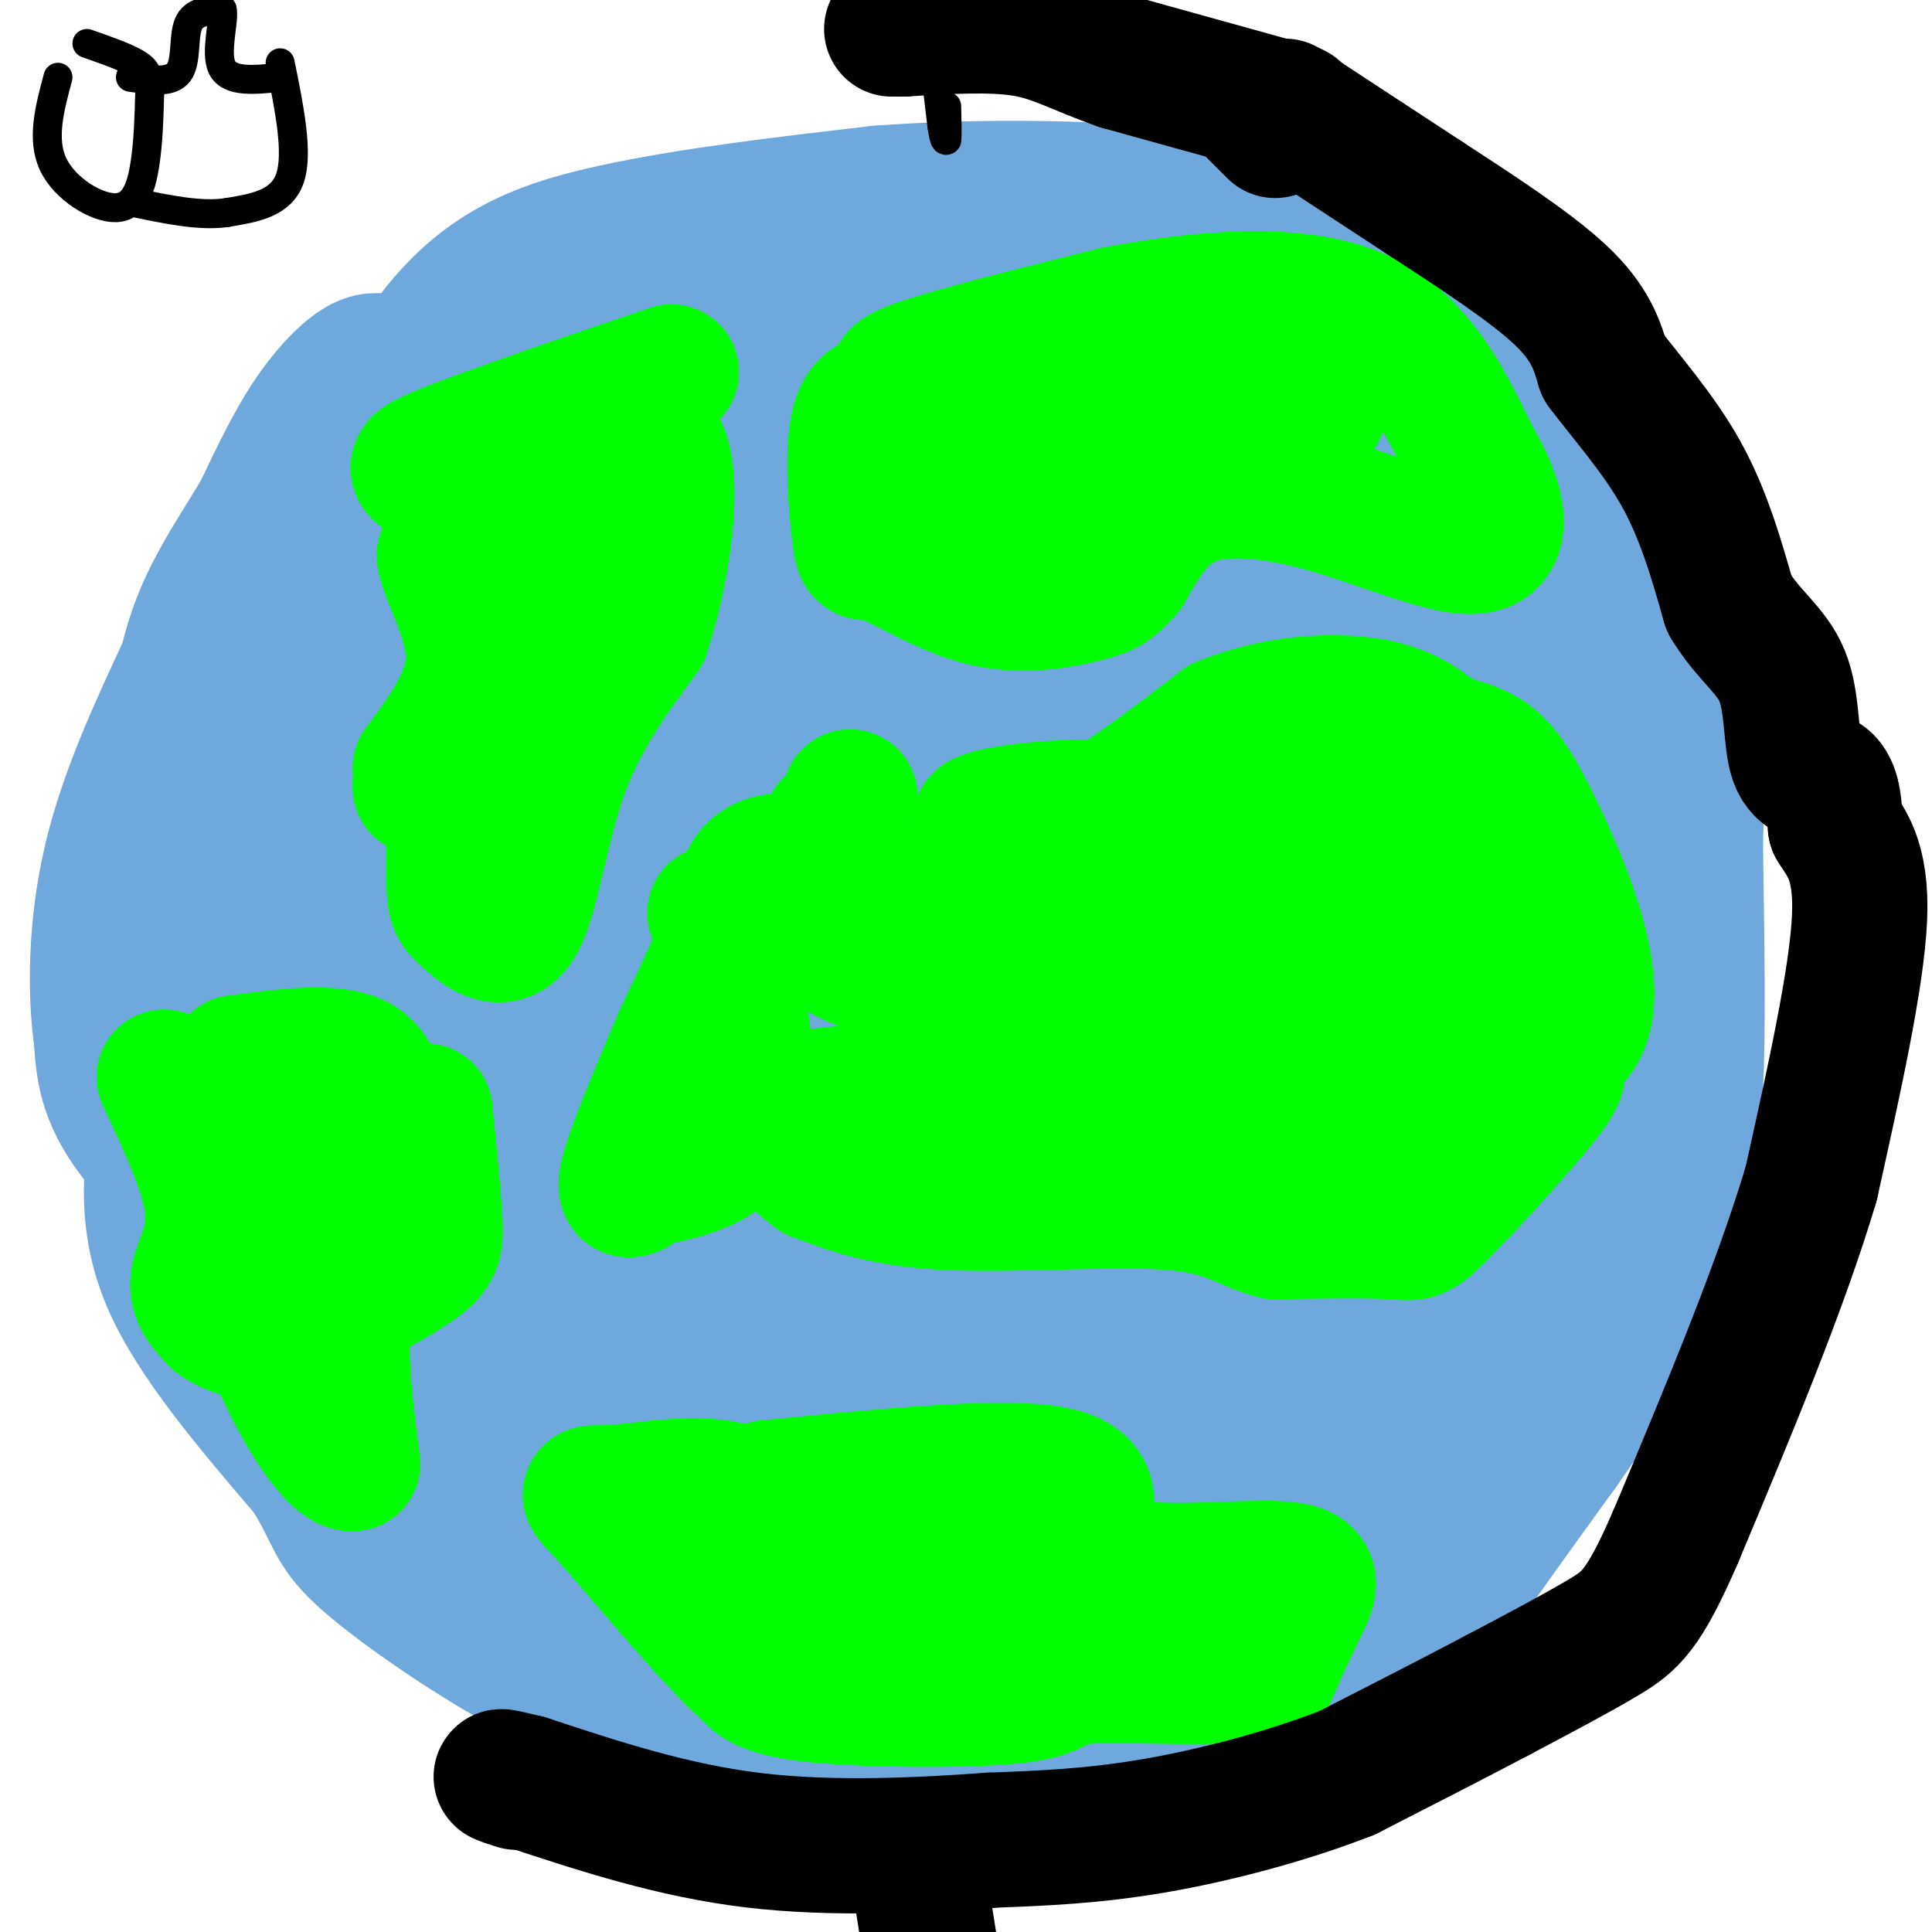 <svg viewBox='0 0 400 400' version='1.1' xmlns='http://www.w3.org/2000/svg' xmlns:xlink='http://www.w3.org/1999/xlink'><g fill='none' stroke='#6fa8dc' stroke-width='28' stroke-linecap='round' stroke-linejoin='round'><path d='M66,150c0.000,0.000 0.100,0.100 0.1,0.1'/><path d='M80,75c-1.644,-0.378 -3.289,-0.756 -6,1c-2.711,1.756 -6.489,5.644 -10,11c-3.511,5.356 -6.756,12.178 -10,19'/><path d='M54,106c-3.679,6.238 -7.875,12.333 -11,19c-3.125,6.667 -5.179,13.905 -7,28c-1.821,14.095 -3.411,35.048 -5,56'/><path d='M31,209c-0.571,16.750 0.500,30.625 2,40c1.500,9.375 3.429,14.250 9,22c5.571,7.750 14.786,18.375 24,29'/><path d='M66,300c3.821,5.393 1.375,4.375 4,8c2.625,3.625 10.321,11.893 23,19c12.679,7.107 30.339,13.054 48,19'/><path d='M141,346c15.702,5.357 30.958,9.250 48,11c17.042,1.750 35.869,1.357 47,0c11.131,-1.357 14.565,-3.679 18,-6'/><path d='M238,348c0.000,0.000 4.000,1.000 4,1'/><path d='M249,355c0.024,2.077 0.048,4.155 9,0c8.952,-4.155 26.833,-14.542 35,-19c8.167,-4.458 6.619,-2.988 10,-8c3.381,-5.012 11.690,-16.506 20,-28'/><path d='M323,300c6.844,-9.733 13.956,-20.067 18,-30c4.044,-9.933 5.022,-19.467 6,-29'/><path d='M347,241c1.822,-5.800 3.378,-5.800 4,-16c0.622,-10.200 0.311,-30.600 0,-51'/><path d='M351,174c0.351,-11.695 1.228,-15.434 0,-21c-1.228,-5.566 -4.561,-12.960 -9,-22c-4.439,-9.040 -9.982,-19.726 -15,-27c-5.018,-7.274 -9.509,-11.137 -14,-15'/><path d='M313,89c-13.911,-7.533 -41.689,-18.867 -57,-24c-15.311,-5.133 -18.156,-4.067 -21,-3'/><path d='M235,62c-11.178,-3.133 -28.622,-9.467 -40,-12c-11.378,-2.533 -16.689,-1.267 -22,0'/><path d='M173,50c-7.905,-0.167 -16.667,-0.583 -25,0c-8.333,0.583 -16.238,2.167 -23,6c-6.762,3.833 -12.381,9.917 -18,16'/><path d='M107,72c-6.222,4.311 -12.778,7.089 -21,18c-8.222,10.911 -18.111,29.956 -28,49'/><path d='M58,139c-5.956,11.400 -6.844,15.400 -1,3c5.844,-12.400 18.422,-41.200 31,-70'/><path d='M88,72c11.044,-15.867 23.156,-20.533 39,-24c15.844,-3.467 35.422,-5.733 55,-8'/><path d='M182,40c19.625,-1.474 41.188,-1.158 53,0c11.812,1.158 13.872,3.158 20,5c6.128,1.842 16.322,3.526 26,8c9.678,4.474 18.839,11.737 28,19'/><path d='M309,72c5.647,3.840 5.764,3.939 3,5c-2.764,1.061 -8.408,3.084 -24,0c-15.592,-3.084 -41.131,-11.277 -62,-15c-20.869,-3.723 -37.068,-2.977 -54,3c-16.932,5.977 -34.597,17.186 -45,24c-10.403,6.814 -13.544,9.233 -19,17c-5.456,7.767 -13.228,20.884 -21,34'/><path d='M87,140c-6.075,10.641 -10.762,20.244 -3,6c7.762,-14.244 27.974,-52.335 29,-52c1.026,0.335 -17.136,39.096 -30,71c-12.864,31.904 -20.432,56.952 -28,82'/><path d='M55,247c-0.133,5.200 13.533,-22.800 19,-51c5.467,-28.200 2.733,-56.600 0,-85'/><path d='M74,111c-2.105,-10.873 -7.368,4.445 -14,24c-6.632,19.555 -14.631,43.349 -18,57c-3.369,13.651 -2.106,17.160 0,22c2.106,4.840 5.056,11.009 8,16c2.944,4.991 5.882,8.802 14,17c8.118,8.198 21.416,20.784 32,27c10.584,6.216 18.452,6.062 34,6c15.548,-0.062 38.774,-0.031 62,0'/><path d='M192,280c12.715,-0.469 13.501,-1.641 15,-1c1.499,0.641 3.709,3.096 13,-7c9.291,-10.096 25.663,-32.741 33,-42c7.337,-9.259 5.639,-5.131 5,-17c-0.639,-11.869 -0.218,-39.735 0,-51c0.218,-11.265 0.235,-5.928 -3,-9c-3.235,-3.072 -9.721,-14.552 -15,-21c-5.279,-6.448 -9.352,-7.866 -14,-10c-4.648,-2.134 -9.870,-4.986 -19,-6c-9.130,-1.014 -22.169,-0.189 -28,0c-5.831,0.189 -4.455,-0.257 -10,2c-5.545,2.257 -18.013,7.216 -26,16c-7.987,8.784 -11.494,21.392 -15,34'/><path d='M128,168c-3.718,17.609 -5.512,44.632 -5,59c0.512,14.368 3.332,16.080 6,21c2.668,4.920 5.185,13.047 12,16c6.815,2.953 17.927,0.730 25,1c7.073,0.270 10.105,3.032 22,-5c11.895,-8.032 32.652,-26.857 43,-40c10.348,-13.143 10.287,-20.605 11,-30c0.713,-9.395 2.201,-20.724 -1,-30c-3.201,-9.276 -11.092,-16.498 -16,-21c-4.908,-4.502 -6.834,-6.285 -12,-8c-5.166,-1.715 -13.571,-3.363 -20,-4c-6.429,-0.637 -10.880,-0.262 -15,2c-4.120,2.262 -7.908,6.410 -11,10c-3.092,3.590 -5.486,6.620 -9,18c-3.514,11.380 -8.147,31.108 -10,42c-1.853,10.892 -0.927,12.946 0,15'/><path d='M148,214c-0.080,4.886 -0.281,9.602 1,13c1.281,3.398 4.044,5.478 6,7c1.956,1.522 3.106,2.488 12,4c8.894,1.512 25.531,3.572 40,2c14.469,-1.572 26.768,-6.777 34,-10c7.232,-3.223 9.396,-4.465 10,-13c0.604,-8.535 -0.351,-24.363 0,-32c0.351,-7.637 2.007,-7.085 -3,-13c-5.007,-5.915 -16.676,-18.299 -23,-24c-6.324,-5.701 -7.304,-4.721 -14,-5c-6.696,-0.279 -19.107,-1.819 -27,-2c-7.893,-0.181 -11.267,0.995 -15,2c-3.733,1.005 -7.826,1.839 -13,9c-5.174,7.161 -11.429,20.649 -14,35c-2.571,14.351 -1.457,29.564 -1,40c0.457,10.436 0.256,16.096 6,24c5.744,7.904 17.434,18.052 22,23c4.566,4.948 2.007,4.698 10,5c7.993,0.302 26.536,1.158 36,1c9.464,-0.158 9.847,-1.331 11,-4c1.153,-2.669 3.077,-6.835 5,-11'/><path d='M231,265c0.866,-9.840 0.531,-28.939 -2,-42c-2.531,-13.061 -7.258,-20.085 -11,-26c-3.742,-5.915 -6.498,-10.723 -11,-16c-4.502,-5.277 -10.748,-11.025 -18,-13c-7.252,-1.975 -15.509,-0.179 -19,-1c-3.491,-0.821 -2.217,-4.259 -6,9c-3.783,13.259 -12.622,43.215 -16,58c-3.378,14.785 -1.293,14.399 2,17c3.293,2.601 7.795,8.190 11,11c3.205,2.810 5.112,2.842 18,4c12.888,1.158 36.758,3.443 49,3c12.242,-0.443 12.857,-3.613 14,-5c1.143,-1.387 2.813,-0.990 4,-9c1.187,-8.010 1.890,-24.428 0,-39c-1.890,-14.572 -6.372,-27.298 -10,-35c-3.628,-7.702 -6.403,-10.379 -8,-13c-1.597,-2.621 -2.016,-5.187 -7,-8c-4.984,-2.813 -14.534,-5.873 -20,-6c-5.466,-0.127 -6.847,2.678 -9,7c-2.153,4.322 -5.076,10.161 -8,16'/><path d='M184,177c-2.282,10.019 -3.989,27.067 -5,35c-1.011,7.933 -1.328,6.749 2,8c3.328,1.251 10.300,4.935 18,7c7.700,2.065 16.128,2.510 25,0c8.872,-2.510 18.187,-7.976 25,-12c6.813,-4.024 11.122,-6.605 14,-12c2.878,-5.395 4.323,-13.605 4,-21c-0.323,-7.395 -2.414,-13.974 -4,-18c-1.586,-4.026 -2.668,-5.498 -7,-6c-4.332,-0.502 -11.916,-0.035 -15,-1c-3.084,-0.965 -1.670,-3.362 -6,4c-4.330,7.362 -14.406,24.484 -24,50c-9.594,25.516 -18.706,59.427 -19,75c-0.294,15.573 8.228,12.808 -6,1c-14.228,-11.808 -51.208,-32.659 -68,-43c-16.792,-10.341 -13.396,-10.170 -10,-10'/><path d='M108,234c-8.544,-4.908 -24.906,-12.177 -31,-22c-6.094,-9.823 -1.922,-22.200 -3,-32c-1.078,-9.800 -7.406,-17.023 -10,-6c-2.594,11.023 -1.456,40.292 0,55c1.456,14.708 3.228,14.854 5,15'/><path d='M69,244c4.619,8.845 13.667,23.458 19,35c5.333,11.542 6.952,20.012 3,15c-3.952,-5.012 -13.476,-23.506 -23,-42'/><path d='M68,252c-4.333,-10.267 -3.667,-14.933 -4,-15c-0.333,-0.067 -1.667,4.467 -3,9'/><path d='M61,246c-2.952,1.643 -8.833,1.250 -15,-3c-6.167,-4.250 -12.619,-12.357 -15,-14c-2.381,-1.643 -0.690,3.179 1,8'/><path d='M32,237c-0.467,5.689 -2.133,15.911 3,28c5.133,12.089 17.067,26.044 29,40'/><path d='M64,305c5.510,8.931 4.786,11.260 11,17c6.214,5.740 19.365,14.892 30,21c10.635,6.108 18.753,9.174 29,12c10.247,2.826 22.624,5.413 35,8'/><path d='M169,363c14.415,1.584 32.954,1.543 48,0c15.046,-1.543 26.600,-4.589 36,-11c9.400,-6.411 16.646,-16.188 21,-30c4.354,-13.812 5.815,-31.661 8,-43c2.185,-11.339 5.092,-16.170 8,-21'/><path d='M290,258c2.185,-3.761 3.647,-2.663 5,-19c1.353,-16.337 2.597,-50.109 0,-68c-2.597,-17.891 -9.034,-19.902 -11,-22c-1.966,-2.098 0.541,-4.285 -11,-8c-11.541,-3.715 -37.129,-8.958 -55,-12c-17.871,-3.042 -28.025,-3.883 -45,-6c-16.975,-2.117 -40.771,-5.511 -52,-1c-11.229,4.511 -9.893,16.926 -12,30c-2.107,13.074 -7.659,26.807 -11,44c-3.341,17.193 -4.473,37.846 -4,51c0.473,13.154 2.550,18.811 4,22c1.450,3.189 2.271,3.911 7,4c4.729,0.089 13.364,-0.456 22,-1'/><path d='M127,272c6.222,-1.044 10.778,-3.156 12,-35c1.222,-31.844 -0.889,-93.422 -3,-155'/><path d='M136,82c10.490,-27.472 38.214,-18.652 36,-9c-2.214,9.652 -34.365,20.137 -41,24c-6.635,3.863 12.247,1.104 33,-3c20.753,-4.104 43.376,-9.552 66,-15'/><path d='M230,79c19.088,-2.684 33.807,-1.895 3,0c-30.807,1.895 -107.140,4.895 -97,6c10.140,1.105 106.754,0.316 143,2c36.246,1.684 12.123,5.842 -12,10'/><path d='M267,97c-18.381,1.756 -58.334,1.144 -64,3c-5.666,1.856 22.956,6.178 55,8c32.044,1.822 67.512,1.144 51,0c-16.512,-1.144 -85.003,-2.756 -95,0c-9.997,2.756 38.502,9.878 87,17'/><path d='M301,125c22.417,3.638 34.961,4.234 39,6c4.039,1.766 -0.426,4.703 -24,5c-23.574,0.297 -66.257,-2.044 -53,0c13.257,2.044 82.454,8.473 91,14c8.546,5.527 -43.558,10.150 -68,14c-24.442,3.850 -21.221,6.925 -18,10'/><path d='M268,174c12.505,1.377 52.766,-0.181 70,0c17.234,0.181 11.441,2.101 0,4c-11.441,1.899 -28.531,3.777 -43,7c-14.469,3.223 -26.319,7.791 -22,9c4.319,1.209 24.805,-0.940 32,2c7.195,2.940 1.097,10.970 -5,19'/><path d='M300,215c-6.968,7.810 -21.887,17.834 -16,19c5.887,1.166 32.581,-6.525 46,-16c13.419,-9.475 13.563,-20.732 8,-6c-5.563,14.732 -16.831,55.454 -22,70c-5.169,14.546 -4.238,2.916 -1,-21c3.238,-23.916 8.782,-60.119 11,-81c2.218,-20.881 1.109,-26.441 0,-32'/><path d='M326,148c1.500,-4.526 5.250,0.157 -4,41c-9.250,40.843 -31.500,117.844 -30,105c1.500,-12.844 26.750,-115.535 35,-132c8.250,-16.465 -0.500,53.296 -7,90c-6.500,36.704 -10.750,40.352 -15,44'/><path d='M305,296c-7.506,0.138 -18.771,-21.518 -28,-38c-9.229,-16.482 -16.422,-27.791 -29,-49c-12.578,-21.209 -30.540,-52.317 -41,-54c-10.460,-1.683 -13.419,26.061 -24,54c-10.581,27.939 -28.786,56.075 -32,50c-3.214,-6.075 8.561,-46.360 18,-74c9.439,-27.640 16.541,-42.634 21,-42c4.459,0.634 6.274,16.895 7,30c0.726,13.105 0.363,23.052 0,33'/><path d='M197,206c-0.004,16.422 -0.015,40.978 -2,56c-1.985,15.022 -5.944,20.511 -6,25c-0.056,4.489 3.793,7.978 -16,0c-19.793,-7.978 -63.226,-27.422 -85,-34c-21.774,-6.578 -21.887,-0.289 -22,6'/><path d='M66,259c-4.940,1.833 -6.292,3.417 -13,-1c-6.708,-4.417 -18.774,-14.833 -25,-23c-6.226,-8.167 -6.613,-14.083 -7,-20'/><path d='M21,215c-1.356,-9.511 -1.244,-23.289 2,-37c3.244,-13.711 9.622,-27.356 16,-41'/><path d='M39,137c3.690,-8.179 4.917,-8.125 9,6c4.083,14.125 11.024,42.321 22,66c10.976,23.679 25.988,42.839 41,62'/><path d='M111,271c7.872,11.341 7.050,8.695 6,10c-1.050,1.305 -2.330,6.563 24,2c26.330,-4.563 80.268,-18.947 107,-28c26.732,-9.053 26.257,-12.777 26,-14c-0.257,-1.223 -0.296,0.054 3,-5c3.296,-5.054 9.926,-16.437 12,-26c2.074,-9.563 -0.407,-17.304 -2,-20c-1.593,-2.696 -2.296,-0.348 -3,2'/><path d='M284,192c-5.014,20.389 -16.050,70.360 -22,101c-5.950,30.640 -6.815,41.948 0,46c6.815,4.052 21.311,0.849 27,0c5.689,-0.849 2.570,0.656 2,-3c-0.570,-3.656 1.409,-12.473 0,-21c-1.409,-8.527 -6.204,-16.763 -11,-25'/><path d='M280,290c-4.277,-4.543 -9.468,-3.400 -25,3c-15.532,6.400 -41.403,18.058 -47,18c-5.597,-0.058 9.080,-11.833 23,-21c13.920,-9.167 27.082,-15.725 31,-19c3.918,-3.275 -1.407,-3.266 -14,0c-12.593,3.266 -32.455,9.790 -51,14c-18.545,4.210 -35.772,6.105 -53,8'/><path d='M144,293c-3.243,-2.132 15.150,-11.464 26,-16c10.850,-4.536 14.156,-4.278 6,0c-8.156,4.278 -27.773,12.575 -46,17c-18.227,4.425 -35.065,4.979 -39,7c-3.935,2.021 5.032,5.511 14,9'/><path d='M105,310c21.860,7.140 69.509,20.491 86,26c16.491,5.509 1.825,3.175 -18,-4c-19.825,-7.175 -44.807,-19.193 -51,-24c-6.193,-4.807 6.404,-2.404 19,0'/><path d='M141,308c22.488,5.440 69.208,19.042 59,11c-10.208,-8.042 -77.345,-37.726 -84,-40c-6.655,-2.274 47.173,22.863 101,48'/><path d='M217,327c18.595,9.155 14.583,8.042 13,5c-1.583,-3.042 -0.738,-8.012 2,-11c2.738,-2.988 7.369,-3.994 12,-5'/><path d='M244,316c11.062,-0.352 32.718,1.266 23,0c-9.718,-1.266 -50.809,-5.418 -67,0c-16.191,5.418 -7.483,20.405 0,27c7.483,6.595 13.742,4.797 20,3'/><path d='M220,346c3.333,0.500 1.667,0.250 0,0'/><path d='M220,343c0.000,0.000 -40.000,-28.000 -40,-28'/></g>
<g fill='none' stroke='#00ff00' stroke-width='28' stroke-linecap='round' stroke-linejoin='round'><path d='M139,77c-19.973,6.810 -39.946,13.620 -48,17c-8.054,3.380 -4.190,3.329 4,8c8.190,4.671 20.705,14.065 25,21c4.295,6.935 0.370,11.410 -4,17c-4.370,5.590 -9.185,12.295 -14,19'/><path d='M102,159c-3.679,3.574 -5.876,3.008 -7,7c-1.124,3.992 -1.174,12.542 -1,17c0.174,4.458 0.572,4.824 3,7c2.428,2.176 6.884,6.163 10,1c3.116,-5.163 4.890,-19.475 9,-31c4.110,-11.525 10.555,-20.262 17,-29'/><path d='M133,131c4.467,-13.533 7.133,-32.867 3,-39c-4.133,-6.133 -15.067,0.933 -26,8'/><path d='M110,100c-5.644,4.044 -6.756,10.156 -9,13c-2.244,2.844 -5.622,2.422 -9,2'/><path d='M92,115c0.422,3.956 5.978,12.844 6,21c0.022,8.156 -5.489,15.578 -11,23'/><path d='M87,162c0.000,0.000 0.000,1.000 0,1'/><path d='M189,80c-3.000,-0.750 -6.000,-1.500 1,-4c7.000,-2.500 24.000,-6.750 41,-11'/><path d='M231,65c16.156,-3.044 36.044,-5.156 49,0c12.956,5.156 18.978,17.578 25,30'/><path d='M305,95c5.494,9.123 6.730,16.930 1,18c-5.730,1.070 -18.427,-4.596 -30,-8c-11.573,-3.404 -22.021,-4.544 -29,-2c-6.979,2.544 -10.490,8.772 -14,15'/><path d='M233,118c-3.026,3.237 -3.590,3.828 -8,5c-4.410,1.172 -12.665,2.925 -21,1c-8.335,-1.925 -16.750,-7.526 -21,-9c-4.250,-1.474 -4.337,1.180 -5,-4c-0.663,-5.180 -1.904,-18.194 0,-24c1.904,-5.806 6.952,-4.403 12,-3'/><path d='M190,84c0.744,-1.073 -3.395,-2.256 9,-3c12.395,-0.744 41.324,-1.047 52,0c10.676,1.047 3.099,3.446 -3,6c-6.099,2.554 -10.719,5.265 -20,7c-9.281,1.735 -23.223,2.496 -28,3c-4.777,0.504 -0.388,0.752 4,1'/><path d='M204,98c6.889,0.733 22.111,2.067 35,0c12.889,-2.067 23.444,-7.533 34,-13'/><path d='M176,165c-4.250,11.417 -8.500,22.833 -5,29c3.500,6.167 14.750,7.083 26,8'/><path d='M197,202c10.440,-0.239 23.541,-4.837 30,-3c6.459,1.837 6.278,10.110 6,16c-0.278,5.890 -0.651,9.397 9,11c9.651,1.603 29.325,1.301 49,1'/><path d='M291,227c10.961,-1.376 13.865,-5.315 18,-7c4.135,-1.685 9.503,-1.117 12,0c2.497,1.117 2.123,2.784 -3,9c-5.123,6.216 -14.995,16.981 -20,22c-5.005,5.019 -5.144,4.291 -10,4c-4.856,-0.291 -14.428,-0.146 -24,0'/><path d='M264,255c-6.060,-1.429 -9.208,-5.000 -21,-6c-11.792,-1.000 -32.226,0.571 -46,0c-13.774,-0.571 -20.887,-3.286 -28,-6'/><path d='M169,243c-7.107,-4.724 -10.874,-13.534 -13,-20c-2.126,-6.466 -2.611,-10.587 -3,-18c-0.389,-7.413 -0.683,-18.118 2,-23c2.683,-4.882 8.341,-3.941 14,-3'/><path d='M170,177c0.000,0.000 2.000,-6.000 2,-6'/><path d='M169,227c7.021,-0.866 14.041,-1.732 23,1c8.959,2.732 19.855,9.062 22,7c2.145,-2.062 -4.461,-12.517 -11,-19c-6.539,-6.483 -13.011,-8.995 -15,-10c-1.989,-1.005 0.506,-0.502 3,0'/><path d='M191,206c2.022,-0.267 5.578,-0.933 7,1c1.422,1.933 0.711,6.467 0,11'/><path d='M148,189c2.083,-0.667 4.167,-1.333 3,3c-1.167,4.333 -5.583,13.667 -10,23'/><path d='M141,215c-4.178,9.756 -9.622,22.644 -11,28c-1.378,5.356 1.311,3.178 4,1'/><path d='M134,244c4.133,-0.511 12.467,-2.289 16,-6c3.533,-3.711 2.267,-9.356 1,-15'/><path d='M151,223c0.000,0.000 0.100,0.100 0.1,0.1'/><path d='M191,185c0.000,0.000 32.000,-14.000 32,-14'/><path d='M223,171c10.333,-5.833 20.167,-13.417 30,-21'/><path d='M253,150c10.667,-4.467 22.333,-5.133 30,-4c7.667,1.133 11.333,4.067 15,7'/><path d='M298,153c4.171,1.555 7.097,1.943 10,4c2.903,2.057 5.781,5.785 11,17c5.219,11.215 12.777,29.919 8,39c-4.777,9.081 -21.888,8.541 -39,8'/><path d='M288,221c-10.458,1.930 -17.104,2.755 -22,2c-4.896,-0.755 -8.041,-3.089 -10,-5c-1.959,-1.911 -2.731,-3.399 -4,-9c-1.269,-5.601 -3.034,-15.316 0,-22c3.034,-6.684 10.867,-10.338 11,-12c0.133,-1.662 -7.433,-1.331 -15,-1'/><path d='M248,174c-15.660,-0.595 -47.311,-1.582 -45,-4c2.311,-2.418 38.584,-6.266 53,3c14.416,9.266 6.976,31.648 4,40c-2.976,8.352 -1.488,2.676 0,-3'/><path d='M260,210c-3.496,-5.195 -12.236,-16.681 -16,-22c-3.764,-5.319 -2.552,-4.470 4,-5c6.552,-0.530 18.443,-2.437 25,-5c6.557,-2.563 7.778,-5.781 9,-9'/><path d='M282,169c1.821,-2.560 1.875,-4.458 -1,-7c-2.875,-2.542 -8.679,-5.726 -8,-2c0.679,3.726 7.839,14.363 15,25'/><path d='M288,185c1.667,7.533 -1.667,13.867 0,17c1.667,3.133 8.333,3.067 15,3'/><path d='M303,205c4.167,-0.714 7.083,-4.000 9,-6c1.917,-2.000 2.833,-2.714 0,-6c-2.833,-3.286 -9.417,-9.143 -16,-15'/><path d='M295,176c0.000,0.000 -4.000,0.000 -4,0'/><path d='M49,220c10.089,-1.333 20.178,-2.667 25,0c4.822,2.667 4.378,9.333 4,17c-0.378,7.667 -0.689,16.333 -1,25'/><path d='M34,223c4.644,9.911 9.289,19.822 10,27c0.711,7.178 -2.511,11.622 -3,15c-0.489,3.378 1.756,5.689 4,8'/><path d='M45,273c2.500,2.000 6.750,3.000 11,4'/><path d='M88,230c0.844,8.489 1.689,16.978 2,22c0.311,5.022 0.089,6.578 -3,9c-3.089,2.422 -9.044,5.711 -15,9'/><path d='M72,270c-2.333,7.000 -0.667,20.000 1,33'/><path d='M73,303c-3.690,0.571 -13.417,-14.500 -18,-29c-4.583,-14.500 -4.024,-28.429 -3,-34c1.024,-5.571 2.512,-2.786 4,0'/><path d='M56,240c1.333,1.500 2.667,5.250 4,9'/><path d='M60,249c0.000,0.000 0.100,0.100 0.1,0.1'/><path d='M159,308c23.667,-2.333 47.333,-4.667 58,-3c10.667,1.667 8.333,7.333 6,13'/><path d='M223,318c2.906,3.683 7.171,6.389 16,7c8.829,0.611 22.223,-0.874 28,0c5.777,0.874 3.936,4.107 2,8c-1.936,3.893 -3.968,8.447 -6,13'/><path d='M263,346c-9.005,2.011 -28.517,0.539 -37,1c-8.483,0.461 -5.938,2.855 -15,4c-9.062,1.145 -29.732,1.041 -41,0c-11.268,-1.041 -13.134,-3.021 -15,-5'/><path d='M155,346c-8.288,-7.491 -21.508,-23.720 -28,-31c-6.492,-7.280 -6.256,-5.611 0,-6c6.256,-0.389 18.530,-2.835 26,0c7.470,2.835 10.134,10.953 15,15c4.866,4.047 11.933,4.024 19,4'/><path d='M187,328c5.464,0.095 9.625,-1.667 18,2c8.375,3.667 20.964,12.762 20,14c-0.964,1.238 -15.482,-5.381 -30,-12'/></g>
<g fill='none' stroke='#000000' stroke-width='28' stroke-linecap='round' stroke-linejoin='round'><path d='M266,22c0.000,0.000 29.000,19.000 29,19'/><path d='M295,41c10.333,6.733 21.667,14.067 28,20c6.333,5.933 7.667,10.467 9,15'/><path d='M332,76c4.511,6.022 11.289,13.578 16,22c4.711,8.422 7.356,17.711 10,27'/><path d='M358,125c3.946,6.595 8.810,9.582 11,15c2.190,5.418 1.705,13.266 3,17c1.295,3.734 4.370,3.352 6,5c1.630,1.648 1.815,5.324 2,9'/><path d='M380,171c1.867,3.178 5.533,6.622 5,19c-0.533,12.378 -5.267,33.689 -10,55'/><path d='M375,245c-6.333,21.333 -17.167,47.167 -28,73'/><path d='M347,318c-6.711,15.489 -9.489,17.711 -15,21c-5.511,3.289 -13.756,7.644 -22,12'/><path d='M310,351c-8.833,4.667 -19.917,10.333 -31,16'/><path d='M279,367c-12.200,4.800 -27.200,8.800 -40,11c-12.800,2.200 -23.400,2.600 -34,3'/><path d='M205,381c-14.089,1.000 -32.311,2.000 -49,0c-16.689,-2.000 -31.844,-7.000 -47,-12'/><path d='M109,369c-8.167,-2.000 -5.083,-1.000 -2,0'/><path d='M190,387c0.000,0.000 3.000,19.000 3,19'/><path d='M264,27c0.000,0.000 -4.000,-4.000 -4,-4'/><path d='M268,23c0.000,0.000 -36.000,-10.000 -36,-10'/><path d='M232,13c-8.933,-3.111 -13.267,-5.889 -20,-7c-6.733,-1.111 -15.867,-0.556 -25,0'/><path d='M187,6c-4.167,0.000 -2.083,0.000 0,0'/></g>
<g fill='none' stroke='#000000' stroke-width='6' stroke-linecap='round' stroke-linejoin='round'><path d='M193,9c0.000,0.000 2.000,17.000 2,17'/><path d='M195,26c0.500,3.333 0.750,3.167 1,3'/><path d='M196,29c0.167,-0.667 0.083,-3.833 0,-7'/><path d='M12,16c-1.720,6.411 -3.440,12.821 -1,18c2.440,5.179 9.042,9.125 13,9c3.958,-0.125 5.274,-4.321 6,-9c0.726,-4.679 0.863,-9.839 1,-15'/><path d='M31,19c-0.067,-3.489 -0.733,-4.711 -3,-6c-2.267,-1.289 -6.133,-2.644 -10,-4'/><path d='M27,16c4.156,0.622 8.311,1.244 10,-1c1.689,-2.244 0.911,-7.356 2,-10c1.089,-2.644 4.044,-2.822 7,-3'/><path d='M46,2c0.556,2.111 -1.556,8.889 0,12c1.556,3.111 6.778,2.556 12,2'/><path d='M58,13c1.917,9.417 3.833,18.833 2,24c-1.833,5.167 -7.417,6.083 -13,7'/><path d='M47,44c-5.333,0.833 -12.167,-0.583 -19,-2'/></g>
</svg>